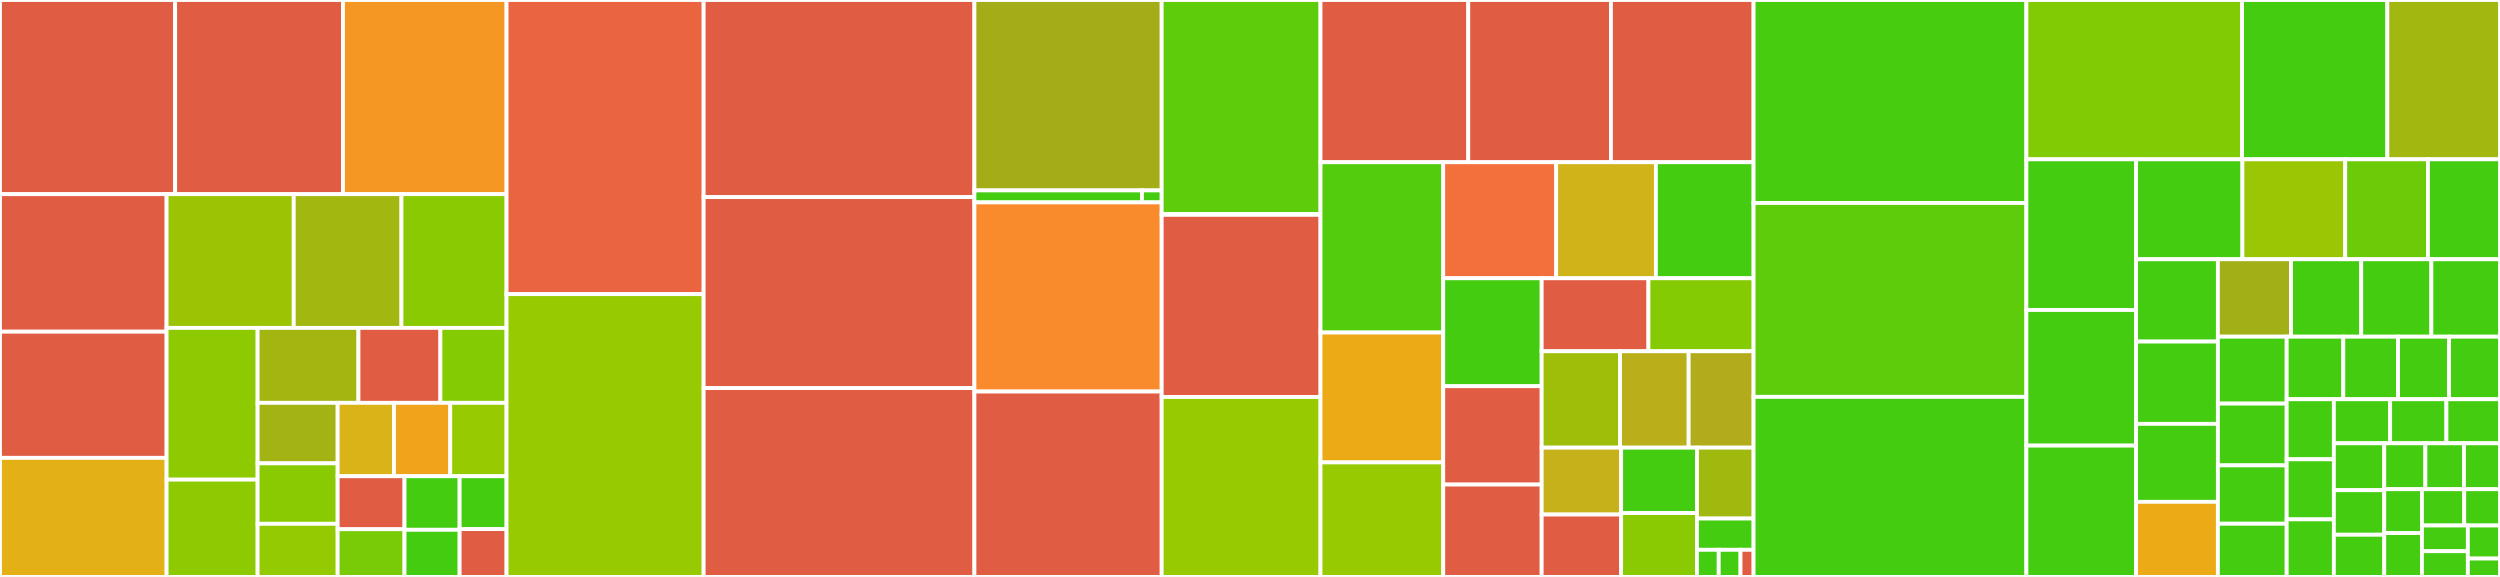 <svg baseProfile="full" width="650" height="150" viewBox="0 0 650 150" version="1.1"
xmlns="http://www.w3.org/2000/svg" xmlns:ev="http://www.w3.org/2001/xml-events"
xmlns:xlink="http://www.w3.org/1999/xlink">

<rect x="0" y="0" width="650" height="150" fill="#333333" stroke="none"/>

<style>rect.s{mask:url(#mask);}</style>
<defs>
  <pattern id="white" width="4" height="4" patternUnits="userSpaceOnUse" patternTransform="rotate(45)">
    <rect width="2" height="2" transform="translate(0,0)" fill="white"></rect>
  </pattern>
  <mask id="mask">
    <rect x="0" y="0" width="100%" height="100%" fill="url(#white)"></rect>
  </mask>
</defs>

<rect x="0" y="0" width="45.535" height="50.485" fill="#e05d44" stroke="white" stroke-width="1" class=" tooltipped" data-content="conda_forge_tick/migrators/migration_yaml.py"><title>conda_forge_tick/migrators/migration_yaml.py</title></rect>
<rect x="45.535" y="0" width="43.637" height="50.485" fill="#e05d44" stroke="white" stroke-width="1" class=" tooltipped" data-content="conda_forge_tick/migrators/core.py"><title>conda_forge_tick/migrators/core.py</title></rect>
<rect x="89.172" y="0" width="42.531" height="50.485" fill="#f49723" stroke="white" stroke-width="1" class=" tooltipped" data-content="conda_forge_tick/migrators/cross_compile.py"><title>conda_forge_tick/migrators/cross_compile.py</title></rect>
<rect x="0" y="50.485" width="43.313" height="35.752" fill="#e05d44" stroke="white" stroke-width="1" class=" tooltipped" data-content="conda_forge_tick/migrators/version.py"><title>conda_forge_tick/migrators/version.py</title></rect>
<rect x="0" y="86.237" width="43.313" height="32.803" fill="#e05d44" stroke="white" stroke-width="1" class=" tooltipped" data-content="conda_forge_tick/migrators/arch.py"><title>conda_forge_tick/migrators/arch.py</title></rect>
<rect x="0" y="119.04" width="43.313" height="30.96" fill="#e3b116" stroke="white" stroke-width="1" class=" tooltipped" data-content="conda_forge_tick/migrators/license.py"><title>conda_forge_tick/migrators/license.py</title></rect>
<rect x="43.313" y="50.485" width="33.06" height="34.767" fill="#9bc405" stroke="white" stroke-width="1" class=" tooltipped" data-content="conda_forge_tick/migrators/cstdlib.py"><title>conda_forge_tick/migrators/cstdlib.py</title></rect>
<rect x="76.373" y="50.485" width="28.009" height="34.767" fill="#a2b710" stroke="white" stroke-width="1" class=" tooltipped" data-content="conda_forge_tick/migrators/pip_wheel_dep.py"><title>conda_forge_tick/migrators/pip_wheel_dep.py</title></rect>
<rect x="104.382" y="50.485" width="27.321" height="34.767" fill="#8aca02" stroke="white" stroke-width="1" class=" tooltipped" data-content="conda_forge_tick/migrators/pip_check.py"><title>conda_forge_tick/migrators/pip_check.py</title></rect>
<rect x="43.313" y="85.252" width="23.669" height="39.456" fill="#8eca02" stroke="white" stroke-width="1" class=" tooltipped" data-content="conda_forge_tick/migrators/libboost.py"><title>conda_forge_tick/migrators/libboost.py</title></rect>
<rect x="43.313" y="124.708" width="23.669" height="25.292" fill="#8eca02" stroke="white" stroke-width="1" class=" tooltipped" data-content="conda_forge_tick/migrators/mpi_pin_run_as_build.py"><title>conda_forge_tick/migrators/mpi_pin_run_as_build.py</title></rect>
<rect x="66.982" y="85.252" width="26.216" height="19.486" fill="#a2b511" stroke="white" stroke-width="1" class=" tooltipped" data-content="conda_forge_tick/migrators/replacement.py"><title>conda_forge_tick/migrators/replacement.py</title></rect>
<rect x="93.198" y="85.252" width="21.301" height="19.486" fill="#e05d44" stroke="white" stroke-width="1" class=" tooltipped" data-content="conda_forge_tick/migrators/broken_rebuild.py"><title>conda_forge_tick/migrators/broken_rebuild.py</title></rect>
<rect x="114.499" y="85.252" width="17.204" height="19.486" fill="#85cb03" stroke="white" stroke-width="1" class=" tooltipped" data-content="conda_forge_tick/migrators/matplotlib_base.py"><title>conda_forge_tick/migrators/matplotlib_base.py</title></rect>
<rect x="66.982" y="104.738" width="20.809" height="15.727" fill="#a3b313" stroke="white" stroke-width="1" class=" tooltipped" data-content="conda_forge_tick/migrators/cos7.py"><title>conda_forge_tick/migrators/cos7.py</title></rect>
<rect x="66.982" y="120.465" width="20.809" height="15.727" fill="#8aca02" stroke="white" stroke-width="1" class=" tooltipped" data-content="conda_forge_tick/migrators/r_ucrt.py"><title>conda_forge_tick/migrators/r_ucrt.py</title></rect>
<rect x="66.982" y="136.191" width="20.809" height="13.809" fill="#93ca01" stroke="white" stroke-width="1" class=" tooltipped" data-content="conda_forge_tick/migrators/extra_jinj2a_keys_cleanup.py"><title>conda_forge_tick/migrators/extra_jinj2a_keys_cleanup.py</title></rect>
<rect x="87.791" y="104.738" width="14.637" height="19.086" fill="#d9b318" stroke="white" stroke-width="1" class=" tooltipped" data-content="conda_forge_tick/migrators/conda_forge_yaml_cleanup.py"><title>conda_forge_tick/migrators/conda_forge_yaml_cleanup.py</title></rect>
<rect x="102.429" y="104.738" width="14.637" height="19.086" fill="#efa41b" stroke="white" stroke-width="1" class=" tooltipped" data-content="conda_forge_tick/migrators/dep_updates.py"><title>conda_forge_tick/migrators/dep_updates.py</title></rect>
<rect x="117.066" y="104.738" width="14.637" height="19.086" fill="#97ca00" stroke="white" stroke-width="1" class=" tooltipped" data-content="conda_forge_tick/migrators/duplicate_lines.py"><title>conda_forge_tick/migrators/duplicate_lines.py</title></rect>
<rect x="87.791" y="123.824" width="17.382" height="13.777" fill="#e05d44" stroke="white" stroke-width="1" class=" tooltipped" data-content="conda_forge_tick/migrators/jinja2_vars_cleanup.py"><title>conda_forge_tick/migrators/jinja2_vars_cleanup.py</title></rect>
<rect x="87.791" y="137.601" width="17.382" height="12.399" fill="#78cb06" stroke="white" stroke-width="1" class=" tooltipped" data-content="conda_forge_tick/migrators/use_pip.py"><title>conda_forge_tick/migrators/use_pip.py</title></rect>
<rect x="105.173" y="123.824" width="14.332" height="13.923" fill="#4c1" stroke="white" stroke-width="1" class=" tooltipped" data-content="conda_forge_tick/migrators/__init__.py"><title>conda_forge_tick/migrators/__init__.py</title></rect>
<rect x="105.173" y="137.748" width="14.332" height="12.252" fill="#4c1" stroke="white" stroke-width="1" class=" tooltipped" data-content="conda_forge_tick/migrators/qt_to_qt_main.py"><title>conda_forge_tick/migrators/qt_to_qt_main.py</title></rect>
<rect x="119.505" y="123.824" width="12.198" height="13.742" fill="#4c1" stroke="white" stroke-width="1" class=" tooltipped" data-content="conda_forge_tick/migrators/jpegturbo.py"><title>conda_forge_tick/migrators/jpegturbo.py</title></rect>
<rect x="119.505" y="137.567" width="12.198" height="12.433" fill="#e05d44" stroke="white" stroke-width="1" class=" tooltipped" data-content="conda_forge_tick/migrators/numpy2.py"><title>conda_forge_tick/migrators/numpy2.py</title></rect>
<rect x="131.703" y="0" width="51.244" height="76.48" fill="#ea653f" stroke="white" stroke-width="1" class=" tooltipped" data-content="conda_forge_tick/utils.py"><title>conda_forge_tick/utils.py</title></rect>
<rect x="131.703" y="76.48" width="51.244" height="73.52" fill="#97ca00" stroke="white" stroke-width="1" class=" tooltipped" data-content="conda_forge_tick/lazy_json_backends.py"><title>conda_forge_tick/lazy_json_backends.py</title></rect>
<rect x="182.947" y="0" width="70.401" height="51.247" fill="#e05d44" stroke="white" stroke-width="1" class=" tooltipped" data-content="conda_forge_tick/update_sources.py"><title>conda_forge_tick/update_sources.py</title></rect>
<rect x="182.947" y="51.247" width="70.401" height="49.66" fill="#e05d44" stroke="white" stroke-width="1" class=" tooltipped" data-content="conda_forge_tick/auto_tick.py"><title>conda_forge_tick/auto_tick.py</title></rect>
<rect x="182.947" y="100.907" width="70.401" height="49.093" fill="#e05d44" stroke="white" stroke-width="1" class=" tooltipped" data-content="conda_forge_tick/git_utils.py"><title>conda_forge_tick/git_utils.py</title></rect>
<rect x="253.348" y="0" width="48.69" height="49.508" fill="#a4ad17" stroke="white" stroke-width="1" class=" tooltipped" data-content="conda_forge_tick/update_recipe/version.py"><title>conda_forge_tick/update_recipe/version.py</title></rect>
<rect x="253.348" y="49.508" width="43.565" height="3.115" fill="#4c1" stroke="white" stroke-width="1" class=" tooltipped" data-content="conda_forge_tick/update_recipe/build_number.py"><title>conda_forge_tick/update_recipe/build_number.py</title></rect>
<rect x="296.913" y="49.508" width="5.125" height="3.115" fill="#4c1" stroke="white" stroke-width="1" class=" tooltipped" data-content="conda_forge_tick/update_recipe/__init__.py"><title>conda_forge_tick/update_recipe/__init__.py</title></rect>
<rect x="253.348" y="52.623" width="48.69" height="49.18" fill="#f98b2c" stroke="white" stroke-width="1" class=" tooltipped" data-content="conda_forge_tick/feedstock_parser.py"><title>conda_forge_tick/feedstock_parser.py</title></rect>
<rect x="253.348" y="101.803" width="48.69" height="48.197" fill="#e05d44" stroke="white" stroke-width="1" class=" tooltipped" data-content="conda_forge_tick/make_migrators.py"><title>conda_forge_tick/make_migrators.py</title></rect>
<rect x="302.038" y="0" width="41.293" height="55.67" fill="#5fcc0b" stroke="white" stroke-width="1" class=" tooltipped" data-content="conda_forge_tick/recipe_parser/_parser.py"><title>conda_forge_tick/recipe_parser/_parser.py</title></rect>
<rect x="302.038" y="55.67" width="41.293" height="0.193" fill="#4c1" stroke="white" stroke-width="1" class=" tooltipped" data-content="conda_forge_tick/recipe_parser/__init__.py"><title>conda_forge_tick/recipe_parser/__init__.py</title></rect>
<rect x="302.038" y="55.863" width="41.293" height="47.358" fill="#e05d44" stroke="white" stroke-width="1" class=" tooltipped" data-content="conda_forge_tick/status_report.py"><title>conda_forge_tick/status_report.py</title></rect>
<rect x="302.038" y="103.222" width="41.293" height="46.778" fill="#97ca00" stroke="white" stroke-width="1" class=" tooltipped" data-content="conda_forge_tick/update_deps.py"><title>conda_forge_tick/update_deps.py</title></rect>
<rect x="343.332" y="0" width="38.416" height="42.179" fill="#e05d44" stroke="white" stroke-width="1" class=" tooltipped" data-content="conda_forge_tick/make_graph.py"><title>conda_forge_tick/make_graph.py</title></rect>
<rect x="381.748" y="0" width="37.092" height="42.179" fill="#e05d44" stroke="white" stroke-width="1" class=" tooltipped" data-content="conda_forge_tick/import_to_pkg.py"><title>conda_forge_tick/import_to_pkg.py</title></rect>
<rect x="418.84" y="0" width="37.092" height="42.179" fill="#e05d44" stroke="white" stroke-width="1" class=" tooltipped" data-content="conda_forge_tick/pypi_name_mapping.py"><title>conda_forge_tick/pypi_name_mapping.py</title></rect>
<rect x="343.332" y="42.179" width="31.907" height="44.279" fill="#53cc0d" stroke="white" stroke-width="1" class=" tooltipped" data-content="conda_forge_tick/update_upstream_versions.py"><title>conda_forge_tick/update_upstream_versions.py</title></rect>
<rect x="343.332" y="86.458" width="31.907" height="33.772" fill="#ecaa17" stroke="white" stroke-width="1" class=" tooltipped" data-content="conda_forge_tick/os_utils.py"><title>conda_forge_tick/os_utils.py</title></rect>
<rect x="343.332" y="120.23" width="31.907" height="29.77" fill="#97ca00" stroke="white" stroke-width="1" class=" tooltipped" data-content="conda_forge_tick/cli.py"><title>conda_forge_tick/cli.py</title></rect>
<rect x="375.239" y="42.179" width="29.367" height="30.17" fill="#f36f3b" stroke="white" stroke-width="1" class=" tooltipped" data-content="conda_forge_tick/lazy_json_backups.py"><title>conda_forge_tick/lazy_json_backups.py</title></rect>
<rect x="404.606" y="42.179" width="25.927" height="30.17" fill="#cfb319" stroke="white" stroke-width="1" class=" tooltipped" data-content="conda_forge_tick/rerender_feedstock.py"><title>conda_forge_tick/rerender_feedstock.py</title></rect>
<rect x="430.533" y="42.179" width="25.398" height="30.17" fill="#4c1" stroke="white" stroke-width="1" class=" tooltipped" data-content="conda_forge_tick/migrators_types.py"><title>conda_forge_tick/migrators_types.py</title></rect>
<rect x="375.239" y="72.349" width="25.595" height="28.067" fill="#4c1" stroke="white" stroke-width="1" class=" tooltipped" data-content="conda_forge_tick/url_transforms.py"><title>conda_forge_tick/url_transforms.py</title></rect>
<rect x="375.239" y="100.416" width="25.595" height="25.572" fill="#e05d44" stroke="white" stroke-width="1" class=" tooltipped" data-content="conda_forge_tick/update_prs.py"><title>conda_forge_tick/update_prs.py</title></rect>
<rect x="375.239" y="125.987" width="25.595" height="24.013" fill="#e05d44" stroke="white" stroke-width="1" class=" tooltipped" data-content="conda_forge_tick/deploy.py"><title>conda_forge_tick/deploy.py</title></rect>
<rect x="400.834" y="72.349" width="27.759" height="18.978" fill="#e05d44" stroke="white" stroke-width="1" class=" tooltipped" data-content="conda_forge_tick/hashing.py"><title>conda_forge_tick/hashing.py</title></rect>
<rect x="428.593" y="72.349" width="27.338" height="18.978" fill="#85cb03" stroke="white" stroke-width="1" class=" tooltipped" data-content="conda_forge_tick/executors.py"><title>conda_forge_tick/executors.py</title></rect>
<rect x="400.834" y="91.327" width="20.383" height="25.063" fill="#9ebe09" stroke="white" stroke-width="1" class=" tooltipped" data-content="conda_forge_tick/depfinder_api.py"><title>conda_forge_tick/depfinder_api.py</title></rect>
<rect x="421.217" y="91.327" width="17.835" height="25.063" fill="#baaf1b" stroke="white" stroke-width="1" class=" tooltipped" data-content="conda_forge_tick/provide_source_code.py"><title>conda_forge_tick/provide_source_code.py</title></rect>
<rect x="439.052" y="91.327" width="16.879" height="25.063" fill="#b2ac1c" stroke="white" stroke-width="1" class=" tooltipped" data-content="conda_forge_tick/migration_runner.py"><title>conda_forge_tick/migration_runner.py</title></rect>
<rect x="400.834" y="116.39" width="20.661" height="17.385" fill="#c6b11a" stroke="white" stroke-width="1" class=" tooltipped" data-content="conda_forge_tick/chaindb.py"><title>conda_forge_tick/chaindb.py</title></rect>
<rect x="400.834" y="133.774" width="20.661" height="16.226" fill="#e05d44" stroke="white" stroke-width="1" class=" tooltipped" data-content="conda_forge_tick/all_feedstocks.py"><title>conda_forge_tick/all_feedstocks.py</title></rect>
<rect x="421.496" y="116.39" width="19.711" height="17.008" fill="#4c1" stroke="white" stroke-width="1" class=" tooltipped" data-content="conda_forge_tick/path_lengths.py"><title>conda_forge_tick/path_lengths.py</title></rect>
<rect x="421.496" y="133.397" width="19.711" height="16.603" fill="#8aca02" stroke="white" stroke-width="1" class=" tooltipped" data-content="conda_forge_tick/contexts.py"><title>conda_forge_tick/contexts.py</title></rect>
<rect x="441.207" y="116.39" width="14.724" height="18.431" fill="#a1b90e" stroke="white" stroke-width="1" class=" tooltipped" data-content="conda_forge_tick/solver_checks.py"><title>conda_forge_tick/solver_checks.py</title></rect>
<rect x="441.207" y="134.821" width="14.724" height="8.132" fill="#4c1" stroke="white" stroke-width="1" class=" tooltipped" data-content="conda_forge_tick/env_management.py"><title>conda_forge_tick/env_management.py</title></rect>
<rect x="441.207" y="142.953" width="5.663" height="7.047" fill="#4c1" stroke="white" stroke-width="1" class=" tooltipped" data-content="conda_forge_tick/__init__.py"><title>conda_forge_tick/__init__.py</title></rect>
<rect x="446.87" y="142.953" width="5.663" height="7.047" fill="#4c1" stroke="white" stroke-width="1" class=" tooltipped" data-content="conda_forge_tick/cli_context.py"><title>conda_forge_tick/cli_context.py</title></rect>
<rect x="452.533" y="142.953" width="3.398" height="7.047" fill="#e05d44" stroke="white" stroke-width="1" class=" tooltipped" data-content="conda_forge_tick/mappings.py"><title>conda_forge_tick/mappings.py</title></rect>
<rect x="455.931" y="0" width="70.933" height="52.776" fill="#48cc10" stroke="white" stroke-width="1" class=" tooltipped" data-content="tests/test_git_utils.py"><title>tests/test_git_utils.py</title></rect>
<rect x="455.931" y="52.776" width="70.933" height="50.413" fill="#5fcc0b" stroke="white" stroke-width="1" class=" tooltipped" data-content="tests/test_upstream_versions.py"><title>tests/test_upstream_versions.py</title></rect>
<rect x="455.931" y="103.188" width="70.933" height="46.812" fill="#4c1" stroke="white" stroke-width="1" class=" tooltipped" data-content="tests/test_lazy_json_backends.py"><title>tests/test_lazy_json_backends.py</title></rect>
<rect x="526.865" y="0" width="56.076" height="41.422" fill="#81cb04" stroke="white" stroke-width="1" class=" tooltipped" data-content="tests/test_container_tasks.py"><title>tests/test_container_tasks.py</title></rect>
<rect x="582.94" y="0" width="37.769" height="41.422" fill="#4c1" stroke="white" stroke-width="1" class=" tooltipped" data-content="tests/test_recipe_parser.py"><title>tests/test_recipe_parser.py</title></rect>
<rect x="620.71" y="0" width="29.29" height="41.422" fill="#a2b710" stroke="white" stroke-width="1" class=" tooltipped" data-content="tests/test_migrators.py"><title>tests/test_migrators.py</title></rect>
<rect x="526.865" y="41.422" width="28.523" height="39.178" fill="#4c1" stroke="white" stroke-width="1" class=" tooltipped" data-content="tests/test_migrator_to_json.py"><title>tests/test_migrator_to_json.py</title></rect>
<rect x="526.865" y="80.599" width="28.523" height="35.26" fill="#4c1" stroke="white" stroke-width="1" class=" tooltipped" data-content="tests/test_utils.py"><title>tests/test_utils.py</title></rect>
<rect x="526.865" y="115.859" width="28.523" height="34.141" fill="#4c1" stroke="white" stroke-width="1" class=" tooltipped" data-content="tests/test_update_deps.py"><title>tests/test_update_deps.py</title></rect>
<rect x="555.388" y="41.422" width="27.646" height="25.985" fill="#4c1" stroke="white" stroke-width="1" class=" tooltipped" data-content="tests/test_cross_compile.py"><title>tests/test_cross_compile.py</title></rect>
<rect x="583.034" y="41.422" width="26.725" height="25.985" fill="#9ac603" stroke="white" stroke-width="1" class=" tooltipped" data-content="tests/test_migration_yaml_migration.py"><title>tests/test_migration_yaml_migration.py</title></rect>
<rect x="609.759" y="41.422" width="21.503" height="25.985" fill="#6ccb08" stroke="white" stroke-width="1" class=" tooltipped" data-content="tests/test_cli.py"><title>tests/test_cli.py</title></rect>
<rect x="631.262" y="41.422" width="18.738" height="25.985" fill="#4c1" stroke="white" stroke-width="1" class=" tooltipped" data-content="tests/test_lazy_json_backups.py"><title>tests/test_lazy_json_backups.py</title></rect>
<rect x="555.388" y="67.406" width="21.261" height="21.399" fill="#4c1" stroke="white" stroke-width="1" class=" tooltipped" data-content="tests/test_executors.py"><title>tests/test_executors.py</title></rect>
<rect x="555.388" y="88.806" width="21.261" height="21.399" fill="#4c1" stroke="white" stroke-width="1" class=" tooltipped" data-content="tests/test_version_migrator.py"><title>tests/test_version_migrator.py</title></rect>
<rect x="555.388" y="110.205" width="21.261" height="20.273" fill="#4c1" stroke="white" stroke-width="1" class=" tooltipped" data-content="tests/test_url_transforms.py"><title>tests/test_url_transforms.py</title></rect>
<rect x="555.388" y="130.478" width="21.261" height="19.522" fill="#ecaa17" stroke="white" stroke-width="1" class=" tooltipped" data-content="tests/conftest.py"><title>tests/conftest.py</title></rect>
<rect x="576.649" y="67.406" width="19.032" height="20.132" fill="#a3af16" stroke="white" stroke-width="1" class=" tooltipped" data-content="tests/test_migration_runner.py"><title>tests/test_migration_runner.py</title></rect>
<rect x="595.681" y="67.406" width="18.239" height="20.132" fill="#4c1" stroke="white" stroke-width="1" class=" tooltipped" data-content="tests/test_cos7_config_migrator.py"><title>tests/test_cos7_config_migrator.py</title></rect>
<rect x="613.919" y="67.406" width="18.239" height="20.132" fill="#4c1" stroke="white" stroke-width="1" class=" tooltipped" data-content="tests/test_pypi_whl_mini.py"><title>tests/test_pypi_whl_mini.py</title></rect>
<rect x="632.158" y="67.406" width="17.842" height="20.132" fill="#4c1" stroke="white" stroke-width="1" class=" tooltipped" data-content="tests/test_recipe_yaml_parsing.py"><title>tests/test_recipe_yaml_parsing.py</title></rect>
<rect x="576.649" y="87.538" width="17.89" height="17.4" fill="#4c1" stroke="white" stroke-width="1" class=" tooltipped" data-content="tests/test_contexts.py"><title>tests/test_contexts.py</title></rect>
<rect x="576.649" y="104.938" width="17.89" height="16.062" fill="#4c1" stroke="white" stroke-width="1" class=" tooltipped" data-content="tests/test_rerender_feedstock.py"><title>tests/test_rerender_feedstock.py</title></rect>
<rect x="576.649" y="121" width="17.89" height="15.169" fill="#4c1" stroke="white" stroke-width="1" class=" tooltipped" data-content="tests/test_hashing.py"><title>tests/test_hashing.py</title></rect>
<rect x="576.649" y="136.169" width="17.89" height="13.831" fill="#4c1" stroke="white" stroke-width="1" class=" tooltipped" data-content="tests/test_cfyaml_cleanup_migrator.py"><title>tests/test_cfyaml_cleanup_migrator.py</title></rect>
<rect x="594.539" y="87.538" width="14.724" height="16.263" fill="#4c1" stroke="white" stroke-width="1" class=" tooltipped" data-content="tests/test_libboost.py"><title>tests/test_libboost.py</title></rect>
<rect x="609.264" y="87.538" width="14.233" height="16.263" fill="#4c1" stroke="white" stroke-width="1" class=" tooltipped" data-content="tests/test_mpi_pin_run_as_build_cleanup_migrator.py"><title>tests/test_mpi_pin_run_as_build_cleanup_migrator.py</title></rect>
<rect x="623.497" y="87.538" width="13.252" height="16.263" fill="#4c1" stroke="white" stroke-width="1" class=" tooltipped" data-content="tests/test_env_management.py"><title>tests/test_env_management.py</title></rect>
<rect x="636.748" y="87.538" width="13.252" height="16.263" fill="#4c1" stroke="white" stroke-width="1" class=" tooltipped" data-content="tests/test_feedstock_parser.py"><title>tests/test_feedstock_parser.py</title></rect>
<rect x="594.539" y="103.801" width="12.267" height="15.617" fill="#4c1" stroke="white" stroke-width="1" class=" tooltipped" data-content="tests/test_matplotlib_base.py"><title>tests/test_matplotlib_base.py</title></rect>
<rect x="594.539" y="119.418" width="12.267" height="15.617" fill="#4c1" stroke="white" stroke-width="1" class=" tooltipped" data-content="tests/test_stdlib.py"><title>tests/test_stdlib.py</title></rect>
<rect x="594.539" y="135.034" width="12.267" height="14.966" fill="#4c1" stroke="white" stroke-width="1" class=" tooltipped" data-content="tests/test_parse_munged_run_export.py"><title>tests/test_parse_munged_run_export.py</title></rect>
<rect x="606.806" y="103.801" width="14.63" height="11.457" fill="#4c1" stroke="white" stroke-width="1" class=" tooltipped" data-content="tests/test_auto_tick.py"><title>tests/test_auto_tick.py</title></rect>
<rect x="621.437" y="103.801" width="14.63" height="11.457" fill="#4c1" stroke="white" stroke-width="1" class=" tooltipped" data-content="tests/test_pypi_name_mapper.py"><title>tests/test_pypi_name_mapper.py</title></rect>
<rect x="636.067" y="103.801" width="13.933" height="11.457" fill="#4c1" stroke="white" stroke-width="1" class=" tooltipped" data-content="tests/test_duplicate_lines_cleanup_migrator.py"><title>tests/test_duplicate_lines_cleanup_migrator.py</title></rect>
<rect x="606.806" y="115.258" width="13.096" height="12.19" fill="#4c1" stroke="white" stroke-width="1" class=" tooltipped" data-content="tests/test_pip_check_migrator.py"><title>tests/test_pip_check_migrator.py</title></rect>
<rect x="606.806" y="127.448" width="13.096" height="11.581" fill="#4c1" stroke="white" stroke-width="1" class=" tooltipped" data-content="tests/test_security.py"><title>tests/test_security.py</title></rect>
<rect x="606.806" y="139.029" width="13.096" height="10.971" fill="#4c1" stroke="white" stroke-width="1" class=" tooltipped" data-content="tests/test_license_migrator.py"><title>tests/test_license_migrator.py</title></rect>
<rect x="619.902" y="115.258" width="10.701" height="11.934" fill="#4c1" stroke="white" stroke-width="1" class=" tooltipped" data-content="tests/test_jpeg_libjpeg_turbo.py"><title>tests/test_jpeg_libjpeg_turbo.py</title></rect>
<rect x="630.604" y="115.258" width="10.033" height="11.934" fill="#4c1" stroke="white" stroke-width="1" class=" tooltipped" data-content="tests/test_url_exists.py"><title>tests/test_url_exists.py</title></rect>
<rect x="640.636" y="115.258" width="9.364" height="11.934" fill="#4c1" stroke="white" stroke-width="1" class=" tooltipped" data-content="tests/test_extra_jinja2_keys_migrator.py"><title>tests/test_extra_jinja2_keys_migrator.py</title></rect>
<rect x="619.902" y="127.193" width="9.799" height="11.404" fill="#4c1" stroke="white" stroke-width="1" class=" tooltipped" data-content="tests/test_qt_qt_main.py"><title>tests/test_qt_qt_main.py</title></rect>
<rect x="619.902" y="138.596" width="9.799" height="11.404" fill="#4c1" stroke="white" stroke-width="1" class=" tooltipped" data-content="tests/test_use_pip.py"><title>tests/test_use_pip.py</title></rect>
<rect x="629.702" y="127.193" width="10.995" height="9.438" fill="#4c1" stroke="white" stroke-width="1" class=" tooltipped" data-content="tests/test_jinja2_vars_cleanup.py"><title>tests/test_jinja2_vars_cleanup.py</title></rect>
<rect x="640.697" y="127.193" width="9.303" height="9.438" fill="#4c1" stroke="white" stroke-width="1" class=" tooltipped" data-content="tests/test_path_lengths.py"><title>tests/test_path_lengths.py</title></rect>
<rect x="629.702" y="136.63" width="11.94" height="6.685" fill="#4c1" stroke="white" stroke-width="1" class=" tooltipped" data-content="tests/test_build_number.py"><title>tests/test_build_number.py</title></rect>
<rect x="629.702" y="143.315" width="11.94" height="6.685" fill="#4c1" stroke="white" stroke-width="1" class=" tooltipped" data-content="tests/test_r_ucrt.py"><title>tests/test_r_ucrt.py</title></rect>
<rect x="641.642" y="136.63" width="8.358" height="8.595" fill="#4c1" stroke="white" stroke-width="1" class=" tooltipped" data-content="tests/test_mpi_pin_run_as_build.py"><title>tests/test_mpi_pin_run_as_build.py</title></rect>
<rect x="641.642" y="145.225" width="8.358" height="4.775" fill="#4c1" stroke="white" stroke-width="1" class=" tooltipped" data-content="tests/test_patch_dict.py"><title>tests/test_patch_dict.py</title></rect>
</svg>